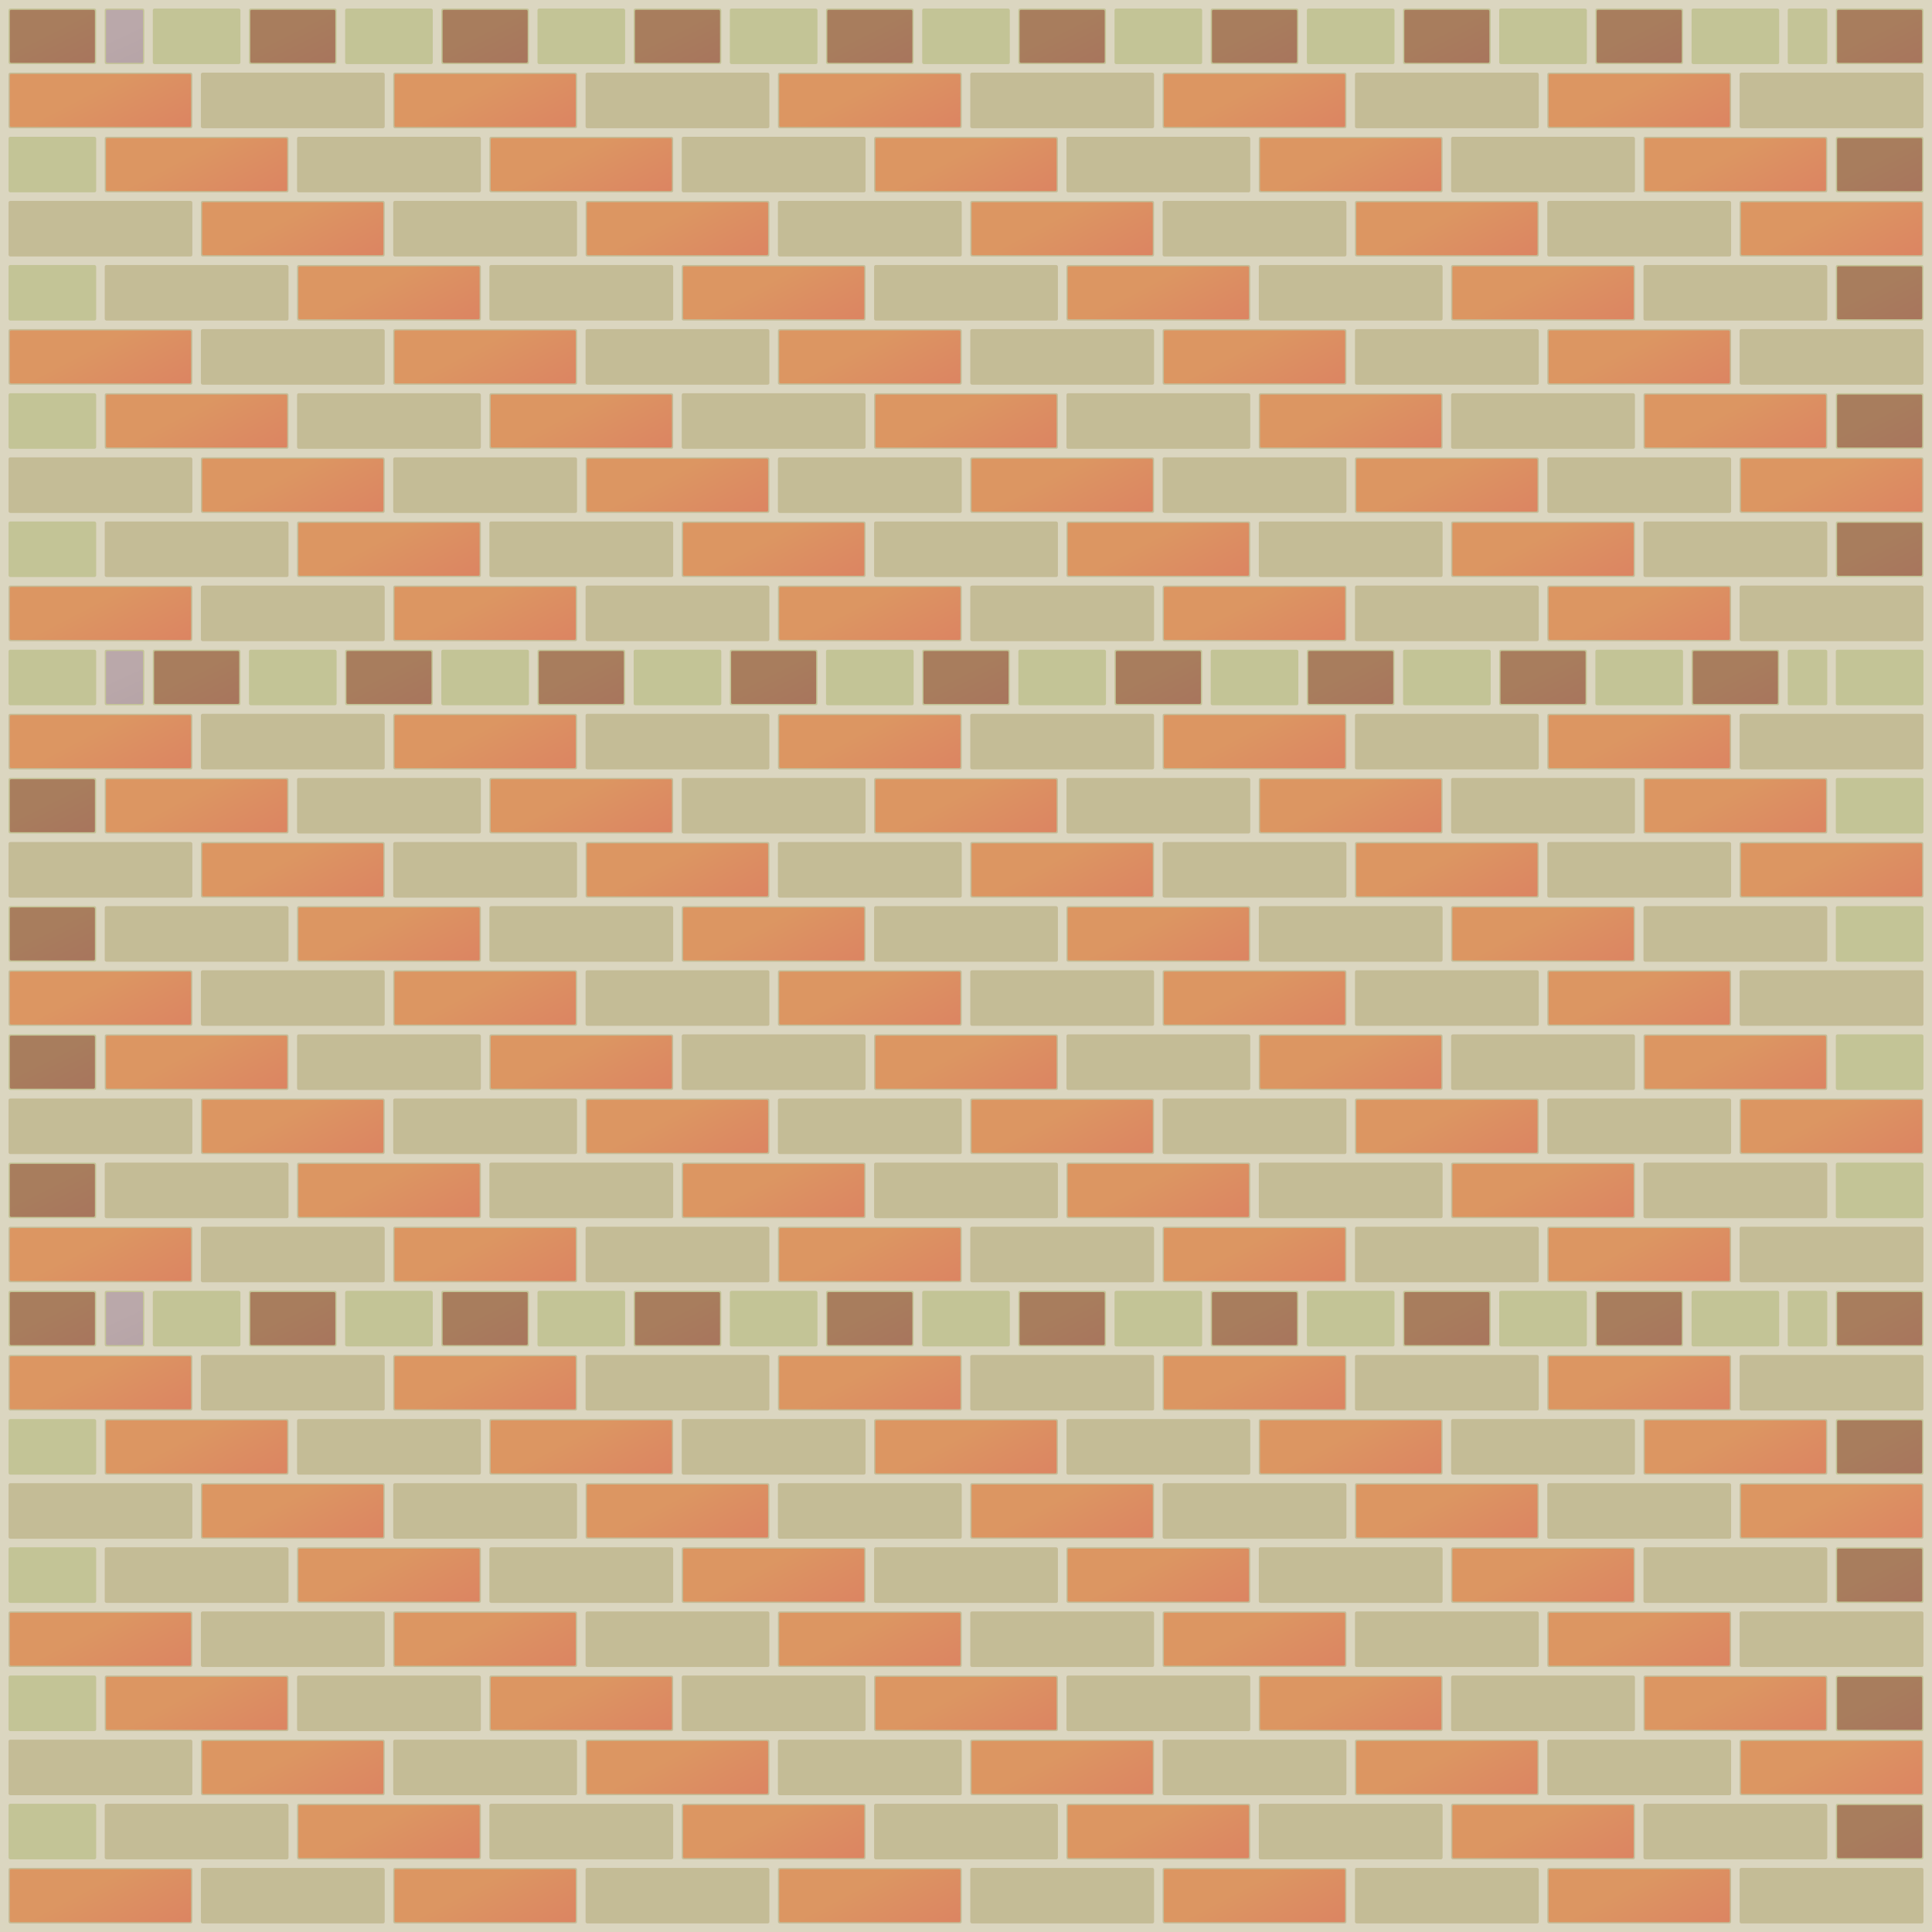 <?xml version="1.0" encoding="UTF-8" standalone="no"?>
<!-- Created with Inkscape (http://www.inkscape.org/) -->

<svg
   xmlns:dc="http://purl.org/dc/elements/1.1/"
   xmlns:cc="http://creativecommons.org/ns#"
   xmlns:rdf="http://www.w3.org/1999/02/22-rdf-syntax-ns#"
   xmlns:svg="http://www.w3.org/2000/svg"
   xmlns="http://www.w3.org/2000/svg"
   xmlns:xlink="http://www.w3.org/1999/xlink"
   xmlns:sodipodi="http://sodipodi.sourceforge.net/DTD/sodipodi-0.dtd"
   xmlns:inkscape="http://www.inkscape.org/namespaces/inkscape"
   width="2260"
   height="2260"
   id="svg2"
   version="1.1"
   inkscape:version="0.47 r22583"
   sodipodi:docname="brickwork_american_bond_nine_stretching_courses.svg">
  <defs
     id="defs4">
    <inkscape:perspective
       sodipodi:type="inkscape:persp3d"
       inkscape:vp_x="0 : 526.18109 : 1"
       inkscape:vp_y="0 : 1000 : 0"
       inkscape:vp_z="744.09448 : 526.18109 : 1"
       inkscape:persp3d-origin="372.04724 : 350.78739 : 1"
       id="perspective10" />
    <linearGradient
       gradientUnits="userSpaceOnUse"
       y2="121"
       x2="80"
       y1="33"
       x1="36"
       id="linearGradient3623"
       xlink:href="#linearGradient3617"
       inkscape:collect="always" />
    <inkscape:perspective
       id="perspective10-4"
       inkscape:persp3d-origin="372.04724 : 350.78739 : 1"
       inkscape:vp_z="744.09448 : 526.18109 : 1"
       inkscape:vp_y="0 : 1000 : 0"
       inkscape:vp_x="0 : 526.18109 : 1"
       sodipodi:type="inkscape:persp3d" />
    <linearGradient
       id="linearGradient3617">
      <stop
         id="stop3619"
         offset="0"
         style="stop-color:#a87d5d;stop-opacity:1;" />
      <stop
         id="stop3621"
         offset="1"
         style="stop-color:#a86f5d;stop-opacity:1;" />
    </linearGradient>
    <linearGradient
       gradientUnits="userSpaceOnUse"
       y2="81"
       x2="40"
       y1="29"
       x1="16"
       id="linearGradient3608"
       xlink:href="#linearGradient3602"
       inkscape:collect="always" />
    <inkscape:perspective
       id="perspective10-8"
       inkscape:persp3d-origin="372.04724 : 350.78739 : 1"
       inkscape:vp_z="744.09448 : 526.18109 : 1"
       inkscape:vp_y="0 : 1000 : 0"
       inkscape:vp_x="0 : 526.18109 : 1"
       sodipodi:type="inkscape:persp3d" />
    <linearGradient
       id="linearGradient3602">
      <stop
         id="stop3604"
         offset="0"
         style="stop-color:#baa8aa;stop-opacity:1;" />
      <stop
         id="stop3606"
         offset="1"
         style="stop-color:#b5a3a6;stop-opacity:1;" />
    </linearGradient>
    <linearGradient
       gradientUnits="userSpaceOnUse"
       y2="129"
       x2="136"
       y1="29"
       x1="84"
       id="linearGradient3600"
       xlink:href="#linearGradient3594"
       inkscape:collect="always" />
    <inkscape:perspective
       id="perspective10-2"
       inkscape:persp3d-origin="372.04724 : 350.78739 : 1"
       inkscape:vp_z="744.09448 : 526.18109 : 1"
       inkscape:vp_y="0 : 1000 : 0"
       inkscape:vp_x="0 : 526.18109 : 1"
       sodipodi:type="inkscape:persp3d" />
    <linearGradient
       id="linearGradient3594">
      <stop
         id="stop3596"
         offset="0"
         style="stop-color:#dc9662;stop-opacity:1;" />
      <stop
         id="stop3598"
         offset="1"
         style="stop-color:#dc8062;stop-opacity:1;" />
    </linearGradient>
  </defs>
  <sodipodi:namedview
     id="base"
     pagecolor="#ffffff"
     bordercolor="#666666"
     borderopacity="1.0"
     inkscape:pageopacity="0.0"
     inkscape:pageshadow="2"
     inkscape:zoom="0.20486726"
     inkscape:cx="1130"
     inkscape:cy="1130"
     inkscape:document-units="px"
     inkscape:current-layer="layer1"
     showgrid="true"
     inkscape:window-width="1366"
     inkscape:window-height="718"
     inkscape:window-x="0"
     inkscape:window-y="25"
     inkscape:window-maximized="1">
    <inkscape:grid
       type="xygrid"
       id="grid2816"
       empspacing="4"
       visible="true"
       enabled="true"
       snapvisiblegridlinesonly="true"
       spacingx="0.25px"
       spacingy="0.25px" />
  </sodipodi:namedview>
  <g
     inkscape:label="Layer 1"
     inkscape:groupmode="layer"
     id="layer1"
     transform="translate(0,1207.638)">
    <rect
       style="fill:#dbd6c0;fill-opacity:1;fill-rule:nonzero;stroke:#000000;stroke-width:0;stroke-linecap:butt;stroke-linejoin:round;stroke-miterlimit:4;stroke-opacity:0;stroke-dasharray:none"
       id="rect2813"
       width="2260"
       height="2260"
       x="0"
       y="0"
       transform="translate(0,-1207.638)" />
    <g
       id="g2880">
      <g
         id="g2875">
        <g
           transform="translate(10,-2185)"
           id="layer1-3"
           inkscape:label="Layer 1">
          <rect
             ry="2"
             transform="translate(0,987.362)"
             y="1.1368684e-13"
             x="0"
             height="65"
             width="102.5"
             id="rect2818"
             style="fill:#c3c496;fill-opacity:1;fill-rule:nonzero;stroke:#000000;stroke-width:0;stroke-linecap:butt;stroke-linejoin:round;stroke-miterlimit:4;stroke-opacity:0;stroke-dasharray:none" />
          <rect
             ry="1.5"
             transform="translate(0,987.362)"
             y="1.5"
             x="1.5"
             height="62"
             width="99.5"
             id="rect3594"
             style="fill:url(#linearGradient3623);fill-opacity:1;fill-rule:nonzero;stroke:#000000;stroke-width:0;stroke-linecap:butt;stroke-linejoin:round;stroke-miterlimit:4;stroke-opacity:0;stroke-dasharray:none" />
        </g>
        <g
           transform="translate(122.5,-2185)"
           id="layer1-8"
           inkscape:label="Layer 1">
          <rect
             ry="2"
             transform="translate(0,987.362)"
             y="1.1368684e-13"
             x="0"
             height="65"
             width="46.25"
             id="rect2818-2"
             style="fill:#c4c497;fill-opacity:1;fill-rule:nonzero;stroke:#000000;stroke-width:0;stroke-linecap:butt;stroke-linejoin:round;stroke-miterlimit:4;stroke-opacity:0;stroke-dasharray:none" />
          <rect
             ry="1.5"
             transform="translate(0,987.362)"
             y="1.5"
             x="1.5"
             height="62"
             width="43.25"
             id="rect3600"
             style="fill:url(#linearGradient3608);fill-opacity:1;fill-rule:nonzero;stroke:#000000;stroke-width:0;stroke-linecap:butt;stroke-linejoin:round;stroke-miterlimit:4;stroke-opacity:0;stroke-dasharray:none" />
        </g>
        <use
           x="0"
           y="0"
           xlink:href="#layer1-3"
           id="use2890"
           transform="translate(168.75,2e-5)"
           width="2260"
           height="2260" />
        <use
           x="0"
           y="0"
           xlink:href="#layer1-3"
           id="use2831"
           transform="translate(281.25,2e-5)"
           width="2260"
           height="2260" />
        <use
           x="0"
           y="0"
           xlink:href="#layer1-3"
           id="use3100"
           transform="translate(393.75,2e-5)"
           width="2260"
           height="2260" />
        <use
           x="0"
           y="0"
           xlink:href="#layer1-3"
           id="use3101"
           transform="translate(506.25,2e-5)"
           width="2260"
           height="2260" />
        <use
           x="0"
           y="0"
           xlink:href="#layer1-3"
           id="use3102"
           transform="translate(618.75,2e-5)"
           width="2260"
           height="2260" />
        <use
           x="0"
           y="0"
           xlink:href="#layer1-3"
           id="use3103"
           transform="translate(731.25,2e-5)"
           width="2260"
           height="2260" />
        <use
           x="0"
           y="0"
           xlink:href="#layer1-3"
           id="use3104"
           transform="translate(843.75,2e-5)"
           width="2260"
           height="2260" />
        <use
           x="0"
           y="0"
           xlink:href="#layer1-3"
           id="use3105"
           transform="translate(956.25,2e-5)"
           width="2260"
           height="2260" />
        <use
           x="0"
           y="0"
           xlink:href="#layer1-3"
           id="use3106"
           transform="translate(1068.75,2e-5)"
           width="2260"
           height="2260" />
        <use
           x="0"
           y="0"
           xlink:href="#layer1-3"
           id="use3107"
           transform="translate(1181.25,2e-5)"
           width="2260"
           height="2260" />
        <use
           x="0"
           y="0"
           xlink:href="#layer1-3"
           id="use3108"
           transform="translate(1293.75,2e-5)"
           width="2260"
           height="2260" />
        <use
           x="0"
           y="0"
           xlink:href="#layer1-3"
           id="use3109"
           transform="translate(1406.25,2e-5)"
           width="2260"
           height="2260" />
        <use
           x="0"
           y="0"
           xlink:href="#layer1-3"
           id="use3110"
           transform="translate(1518.75,2e-5)"
           width="2260"
           height="2260" />
        <use
           x="0"
           y="0"
           xlink:href="#layer1-3"
           id="use3111"
           transform="translate(1631.25,2e-5)"
           width="2260"
           height="2260" />
        <use
           x="0"
           y="0"
           xlink:href="#layer1-3"
           id="use3112"
           transform="translate(1743.75,2e-5)"
           width="2260"
           height="2260" />
        <use
           x="0"
           y="0"
           xlink:href="#layer1-3"
           id="use3113"
           transform="translate(1856.25,2e-5)"
           width="2260"
           height="2260" />
        <use
           x="0"
           y="0"
           xlink:href="#layer1-3"
           id="use3114"
           transform="translate(1968.75,2e-5)"
           width="2260"
           height="2260" />
        <use
           x="0"
           y="0"
           xlink:href="#layer1-8"
           id="use2847"
           transform="translate(1968.75,2e-5)"
           width="2260"
           height="2260" />
        <use
           x="0"
           y="0"
           xlink:href="#layer1-3"
           id="use2849"
           transform="translate(2137.5,2e-5)"
           width="2260"
           height="2260" />
      </g>
      <g
         id="g2871">
        <g
           transform="translate(10,-2110)"
           id="layer1-9"
           inkscape:label="Layer 1">
          <rect
             ry="2"
             transform="translate(0,987.362)"
             y="0"
             x="0"
             height="65"
             width="215"
             id="rect2818-7"
             style="fill:#c4bc96;fill-opacity:1;fill-rule:nonzero;stroke:#000000;stroke-width:0;stroke-linecap:butt;stroke-linejoin:round;stroke-miterlimit:4;stroke-opacity:0;stroke-dasharray:none" />
          <rect
             ry="1.5"
             transform="translate(0,987.362)"
             y="1.5"
             x="1.5"
             height="62"
             width="212"
             id="rect3592"
             style="fill:url(#linearGradient3600);fill-opacity:1;fill-rule:nonzero;stroke:#000000;stroke-width:0;stroke-linecap:butt;stroke-linejoin:round;stroke-miterlimit:4;stroke-opacity:0;stroke-dasharray:none" />
        </g>
        <g
           id="g2872">
          <use
             height="2260"
             width="2260"
             transform="translate(225,2e-5)"
             id="use2919"
             xlink:href="#layer1-9"
             y="0"
             x="0" />
          <use
             height="2260"
             width="2260"
             transform="translate(450,2e-5)"
             id="use5300"
             xlink:href="#layer1-9"
             y="0"
             x="0" />
          <use
             height="2260"
             width="2260"
             transform="translate(675,2e-5)"
             id="use5301"
             xlink:href="#layer1-9"
             y="0"
             x="0" />
          <use
             height="2260"
             width="2260"
             transform="translate(900,2e-5)"
             id="use5302"
             xlink:href="#layer1-9"
             y="0"
             x="0" />
          <use
             height="2260"
             width="2260"
             transform="translate(1125,2e-5)"
             id="use5303"
             xlink:href="#layer1-9"
             y="0"
             x="0" />
          <use
             height="2260"
             width="2260"
             transform="translate(1350,2e-5)"
             id="use5304"
             xlink:href="#layer1-9"
             y="0"
             x="0" />
          <use
             height="2260"
             width="2260"
             transform="translate(1575,2e-5)"
             id="use5305"
             xlink:href="#layer1-9"
             y="0"
             x="0" />
          <use
             height="2260"
             width="2260"
             transform="translate(1800,2e-5)"
             id="use5306"
             xlink:href="#layer1-9"
             y="0"
             x="0" />
        </g>
        <use
           x="0"
           y="0"
           xlink:href="#layer1-9"
           id="use5307"
           transform="translate(2025,2e-5)"
           width="2260"
           height="2260" />
      </g>
      <g
         id="g2879">
        <g
           id="g2888">
          <use
             height="2260"
             width="2260"
             transform="translate(0,150)"
             id="use2868"
             xlink:href="#layer1-3"
             y="0"
             x="0" />
          <use
             height="2260"
             width="2260"
             transform="translate(112.5,75)"
             id="use2870"
             xlink:href="#layer1-9"
             y="0"
             x="0" />
          <use
             height="2260"
             width="2260"
             transform="translate(112.5,75)"
             id="use2882"
             xlink:href="#g2872"
             y="0"
             x="0" />
          <use
             height="2260"
             width="2260"
             transform="translate(2137.5,150)"
             id="use2884"
             xlink:href="#layer1-3"
             y="0"
             x="0" />
        </g>
        <use
           x="0"
           y="0"
           xlink:href="#g2871"
           id="use2886"
           transform="translate(0,150)"
           width="2260"
           height="2260" />
      </g>
      <use
         height="2260"
         width="2260"
         transform="translate(0,150)"
         id="use2894"
         xlink:href="#g2888"
         y="0"
         x="0" />
      <use
         height="2260"
         width="2260"
         transform="translate(0,300)"
         id="use2902"
         xlink:href="#g2871"
         y="0"
         x="0" />
      <use
         height="2260"
         width="2260"
         transform="translate(0,300)"
         id="use2887"
         xlink:href="#g2879"
         y="0"
         x="0" />
      <use
         height="2260"
         width="2260"
         transform="translate(0,450)"
         id="use2889"
         xlink:href="#g2879"
         y="0"
         x="0" />
    </g>
    <use
       x="0"
       y="0"
       xlink:href="#g2880"
       id="use2933"
       transform="translate(0,750)"
       width="2260"
       height="2260" />
    <use
       x="0"
       y="0"
       xlink:href="#g2880"
       id="use2935"
       transform="translate(0,1500)"
       width="2260"
       height="2260" />
  </g>
</svg>
